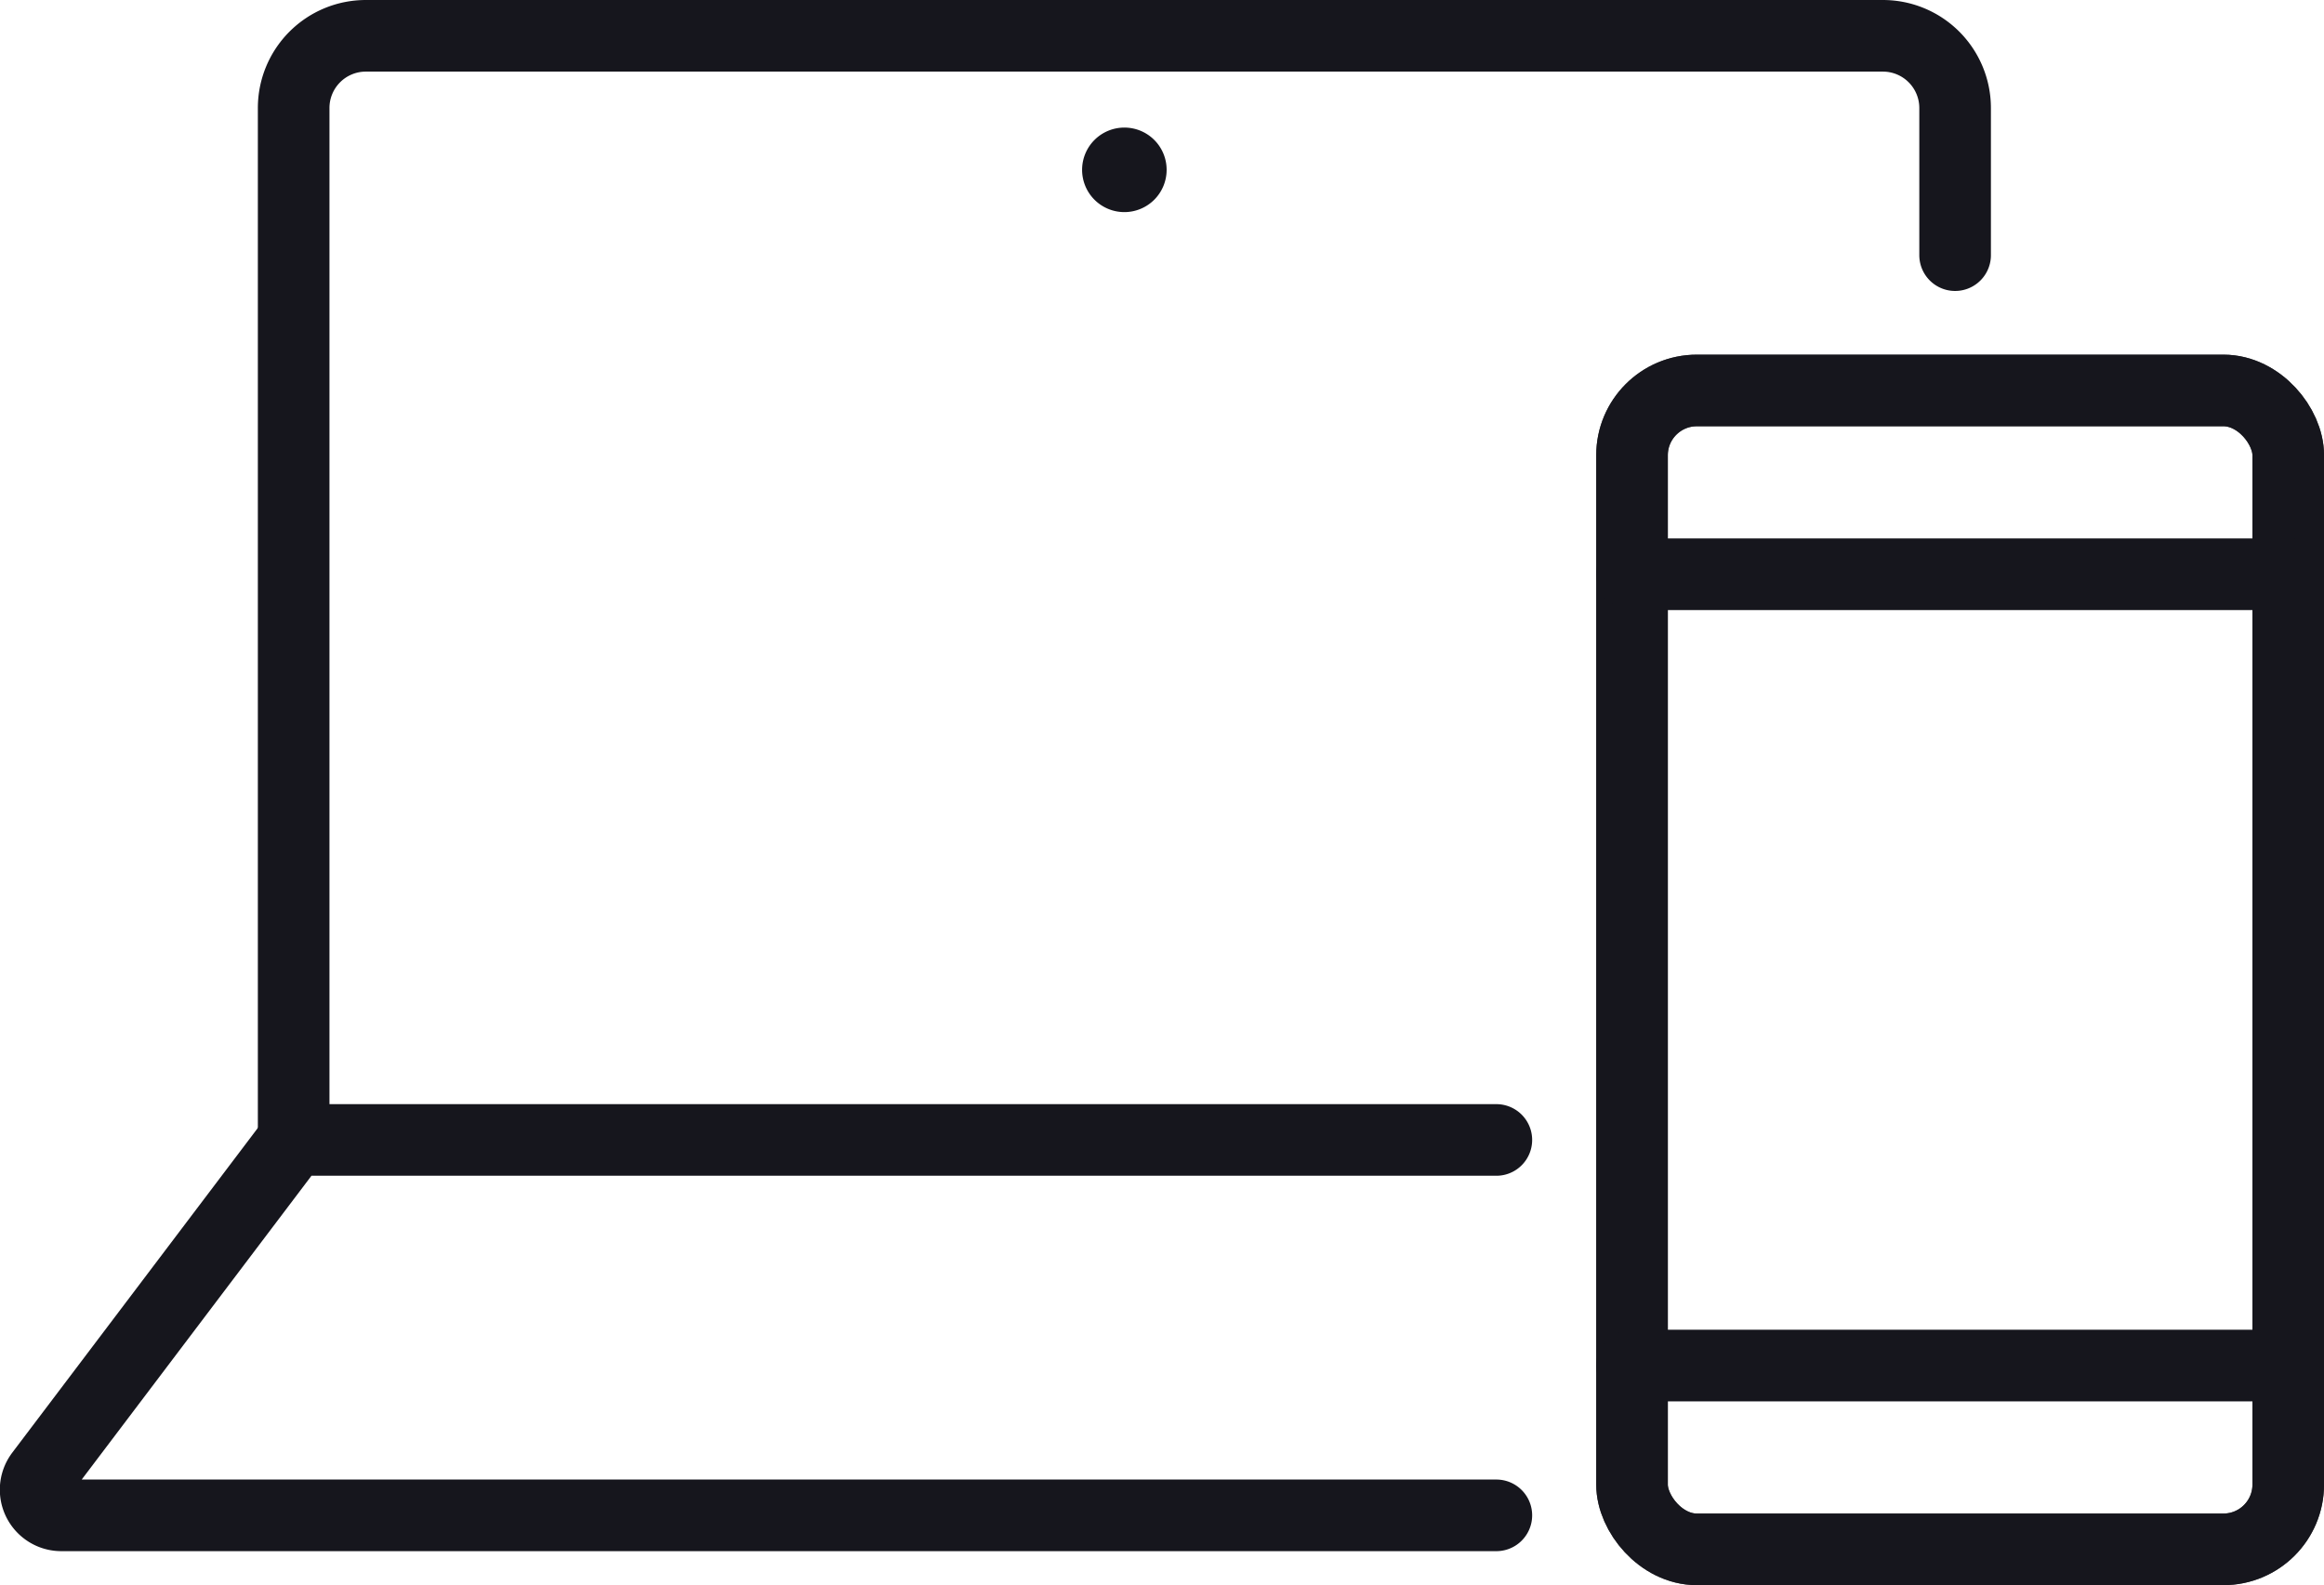 <svg xmlns="http://www.w3.org/2000/svg" viewBox="0 0 564.73 385.18"><defs><style>.cls-1,.cls-3{fill:none;stroke-linecap:round;stroke-linejoin:round;stroke-width:17.4px;}.cls-1{stroke:#16161d;}.cls-2{fill:#16161d;}.cls-3{stroke:#4d4d4d;}</style></defs><g id="Layer_2" data-name="Layer 2"><g id="&#xEB;&#xCE;&#xD3;&#xC8;_1" data-name="&#xEB;&#xCE;&#xD3;&#xC8; 1"><path class="cls-1" d="M363.61,368.22H14.93a6.23,6.23,0,0,1-5-10L71.36,277H363.61"></path><path class="cls-1" d="M475.09,62V26.25A17.55,17.55,0,0,0,457.54,8.7H88.9A17.54,17.54,0,0,0,71.36,26.25V277"></path><path class="cls-2" d="M283.49,41.28A10.27,10.27,0,1,1,273.22,31,10.26,10.26,0,0,1,283.49,41.28Z"></path><rect class="cls-3" x="396.57" y="94.88" width="159.46" height="281.6" rx="15.74" transform="translate(952.61 471.36) rotate(180)"></rect><rect class="cls-1" x="396.57" y="94.88" width="159.46" height="281.6" rx="15.74" transform="translate(952.61 471.36) rotate(180)"></rect><line class="cls-1" x1="556.03" y1="139.54" x2="396.57" y2="139.54"></line><line class="cls-1" x1="556.03" y1="331.82" x2="396.57" y2="331.82"></line></g></g></svg>